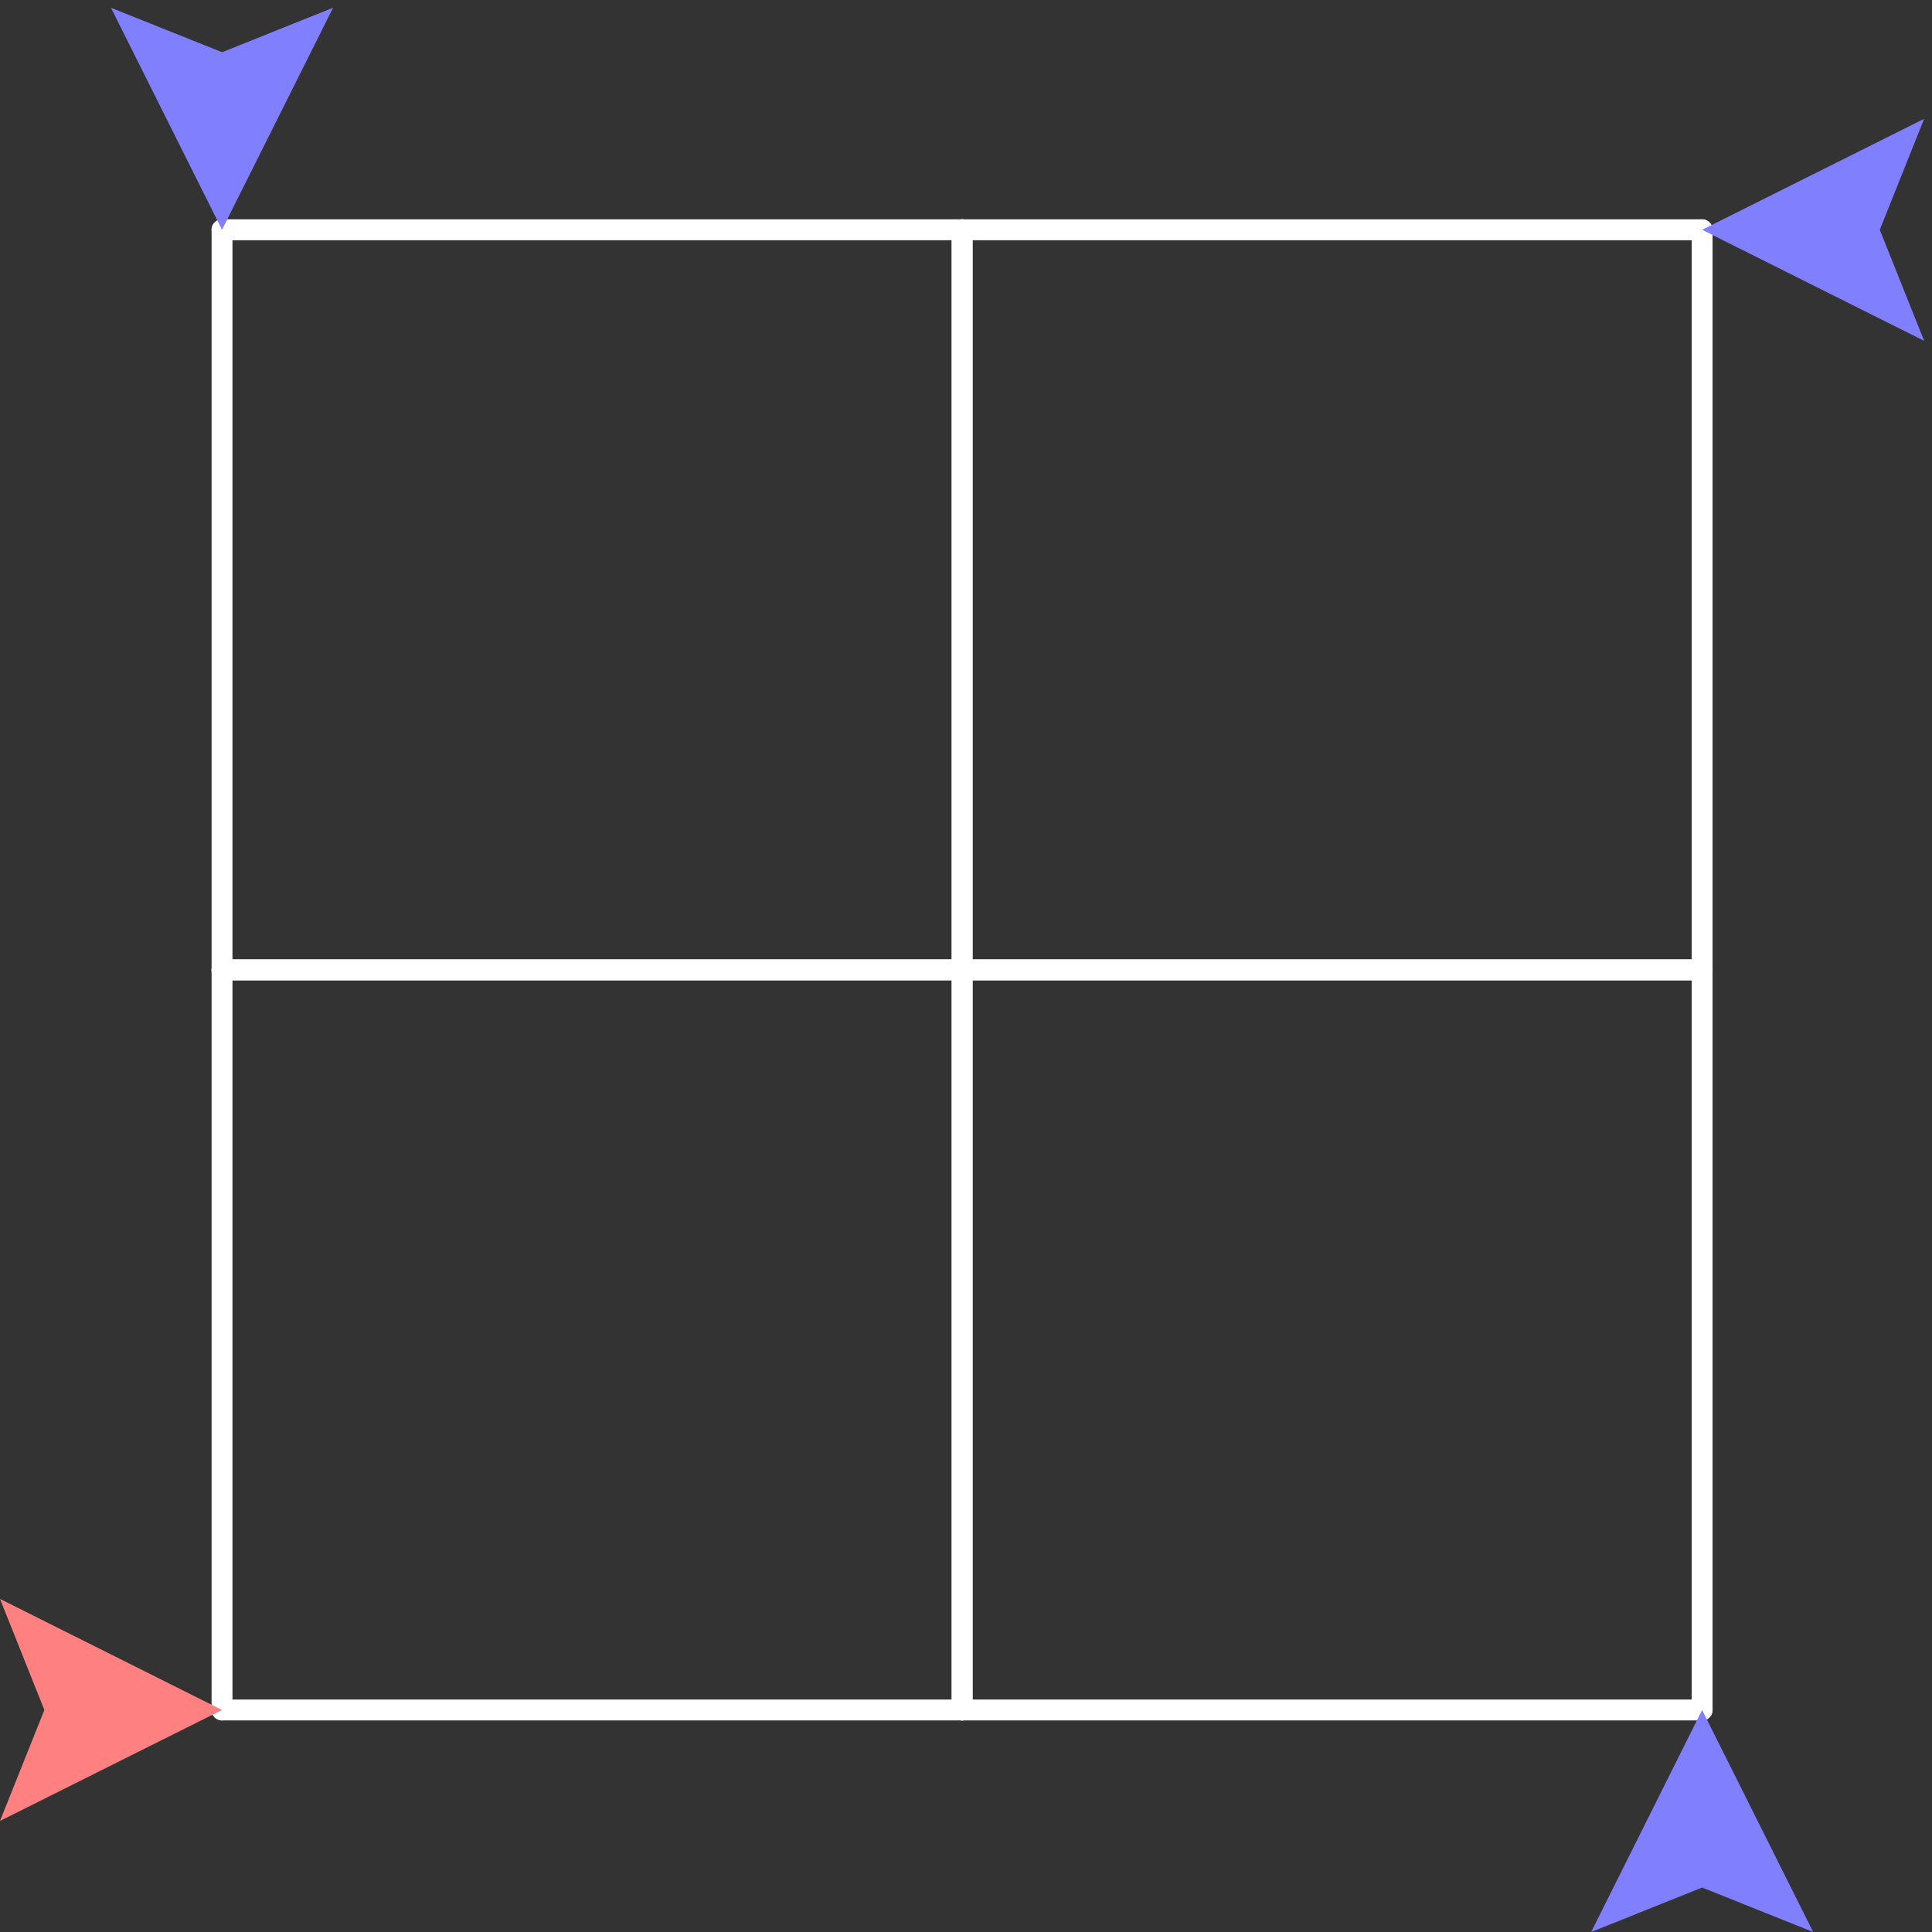 <?xml version='1.0' encoding='UTF-8'?>
<!-- This file was generated by dvisvgm 3.0.1 -->
<svg version='1.1' xmlns='http://www.w3.org/2000/svg' xmlns:xlink='http://www.w3.org/1999/xlink' width='74pt' height='74pt' viewBox='0 -74 74 74'>
<rect x="0" y="-74" width="74" height="74" fill="#333333" stroke="none"/>
<g id='page1'>
<g transform='scale(1 -1)'>
<g stroke='#fff' fill='none' stroke-width='.8' stroke-linecap='round' stroke-linejoin='round'>
<path d='M8.504 8.504H36.852'/>
<path d='M36.852 8.504V36.852'/>
<path d='M36.852 36.852H8.504'/>
<path d='M8.504 36.852V8.504'/>
<path d='M36.852 8.504H65.195'/>
<path d='M65.195 8.504V36.852'/>
<path d='M65.195 36.852H36.852'/>
<path d='M36.852 36.852V8.504'/>
<path d='M8.504 36.852H36.852'/>
<path d='M36.852 36.852V65.199'/>
<path d='M36.852 65.199H8.504'/>
<path d='M8.504 65.199V36.852'/>
<path d='M36.852 36.852H65.195'/>
<path d='M65.195 36.852V65.199'/>
<path d='M65.195 65.199H36.852'/>
<path d='M36.852 65.199V36.852'/>
</g>
<path d='M8.504 8.504L0 12.758L1.699 8.504L0 4.254L8.504 8.504' fill='#ff8080'/>
<g fill='#8080ff'>
<path d='M8.504 65.199L12.758 73.703L8.504 72L4.25 73.703L8.504 65.199'/>
<path d='M65.195 65.199L73.699 60.945L72 65.199L73.699 69.449L65.195 65.199'/>
<path d='M65.195 8.504L60.945 0L65.195 1.703L69.449 0L65.195 8.504'/>
</g>
</g>
</g>
</svg>